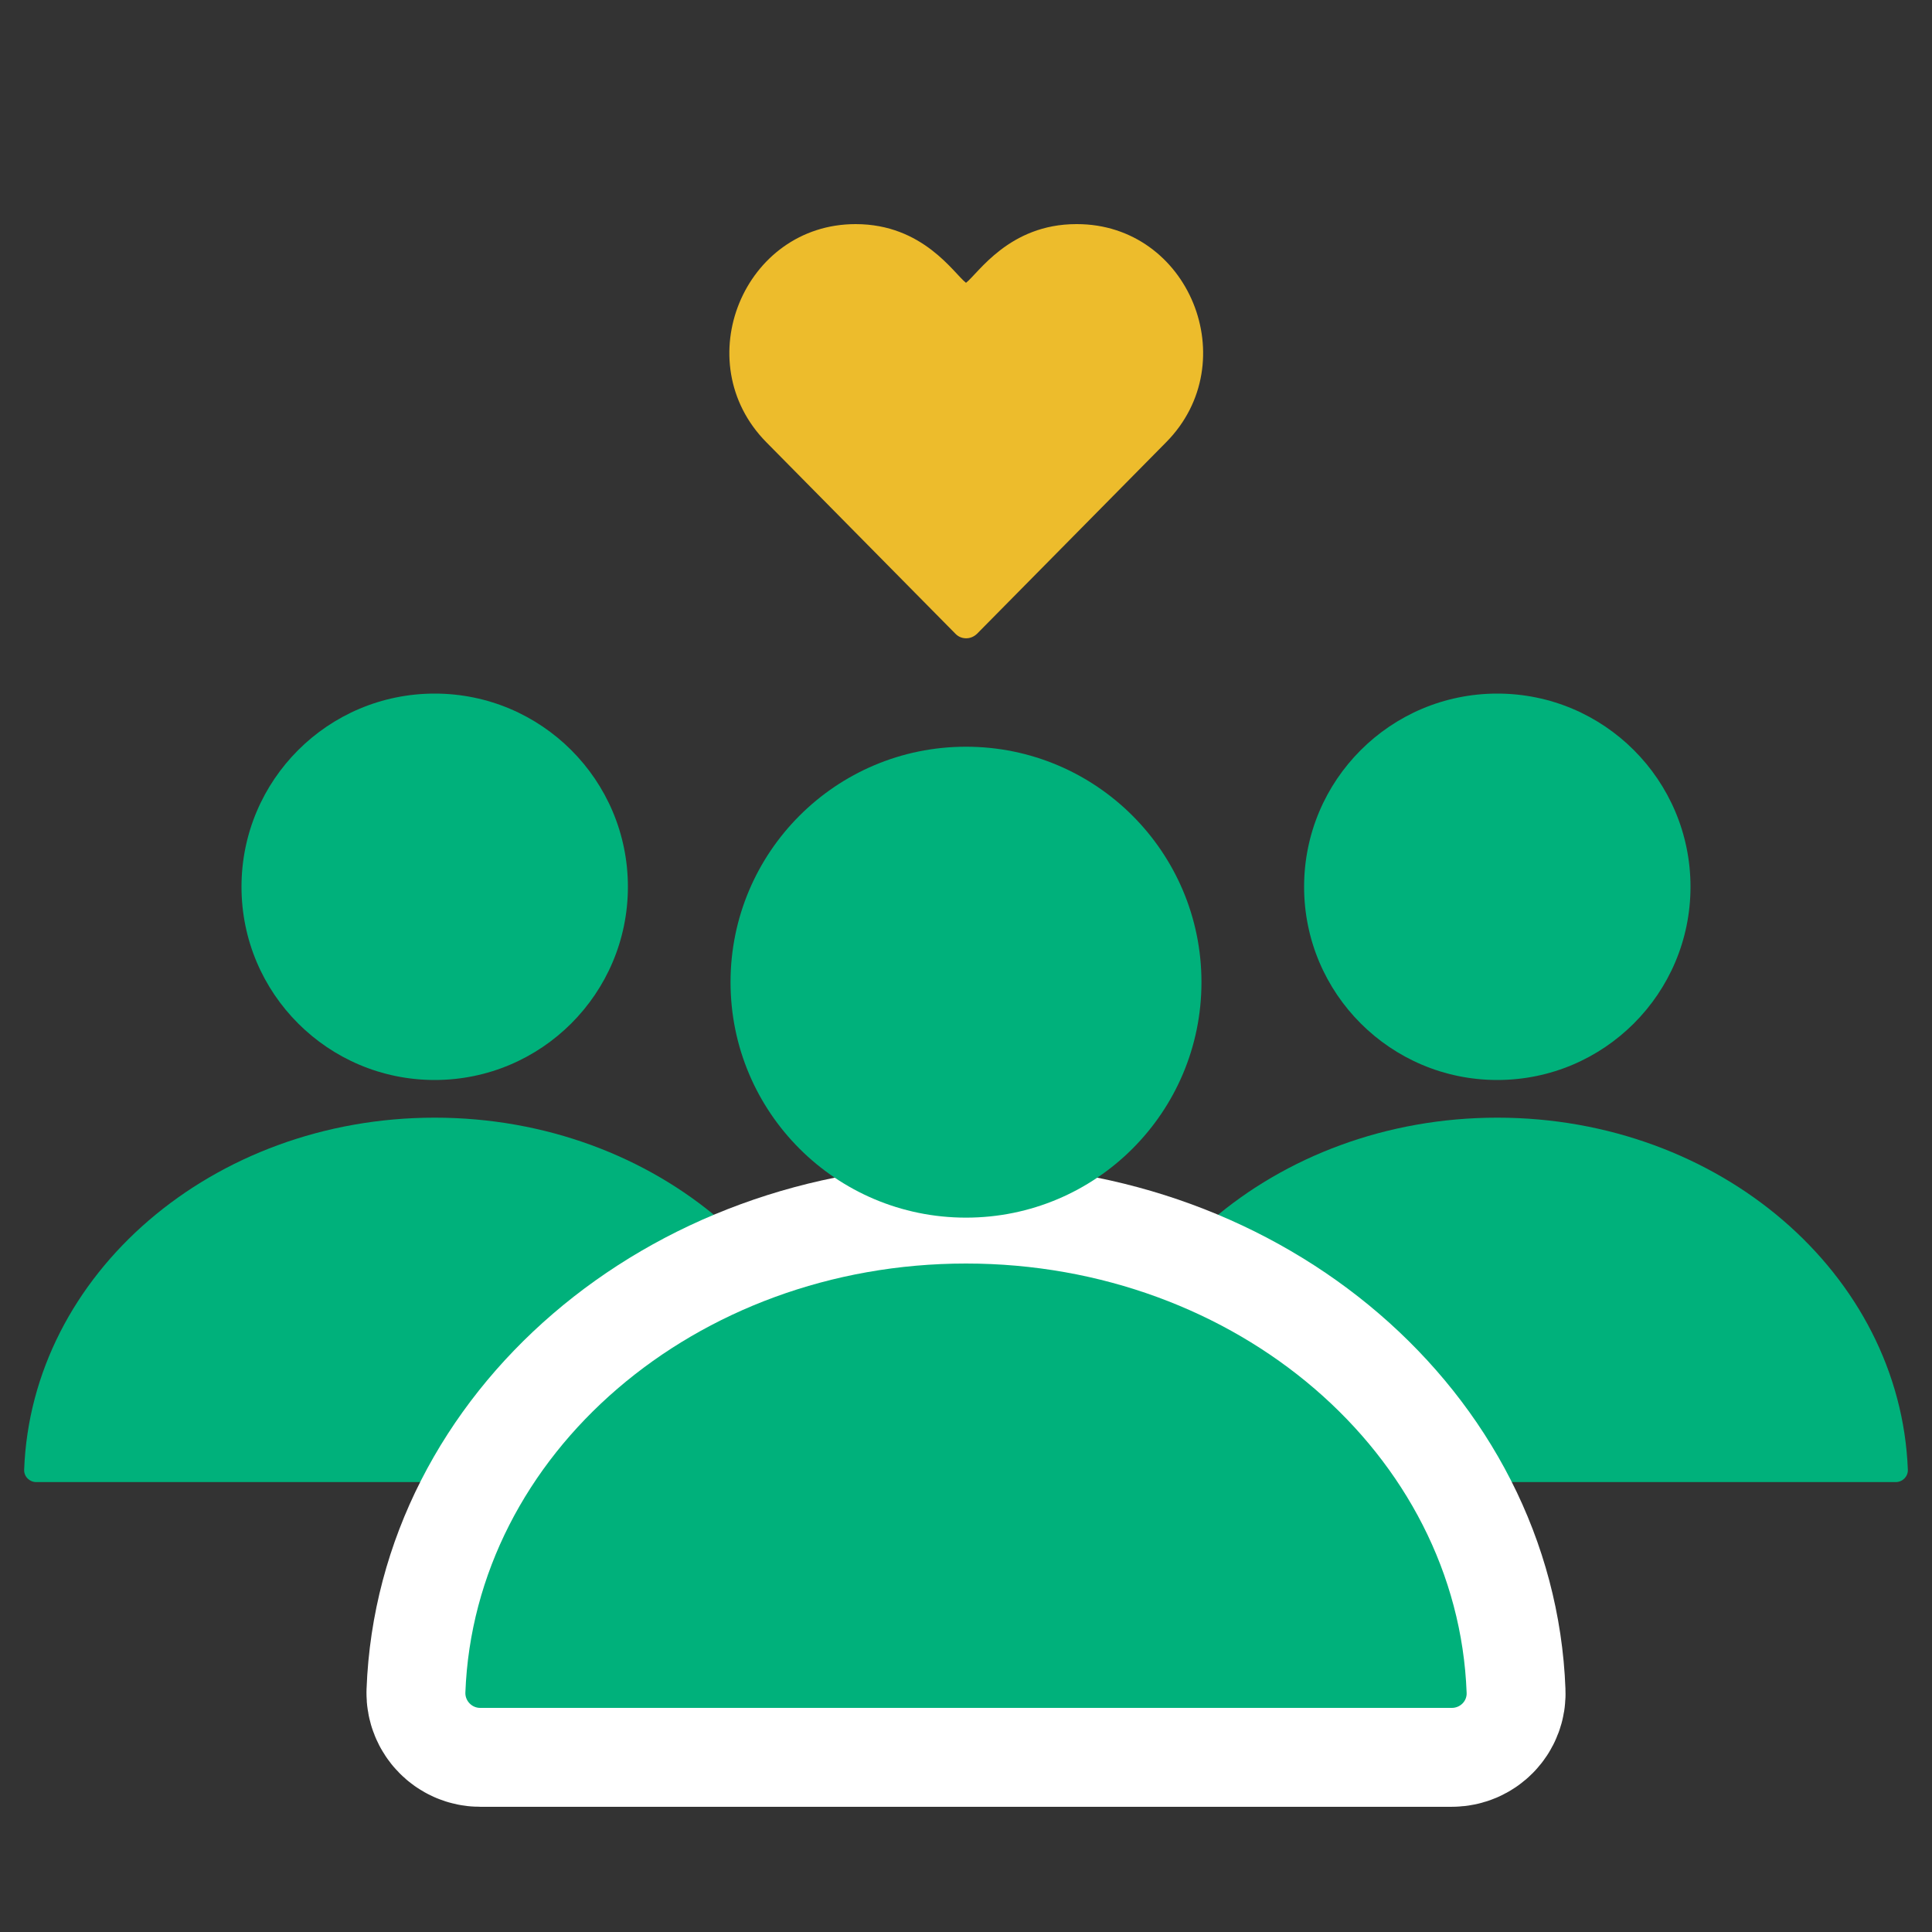 <?xml version="1.0" encoding="UTF-8"?>
<svg id="Layer_1" data-name="Layer 1" xmlns="http://www.w3.org/2000/svg" width="80" height="80" viewBox="0 0 80 80">
  <rect x="0" y="0" width="80" height="80" fill="#333333" stroke="none"/>
  <defs>
    <style>
      .cls-1, .cls-2 {
        fill: #00b17b;
      }

      .cls-1, .cls-3 {
        stroke-width: 0px;
      }

      .cls-2 {
        stroke: #fff;
        stroke-miterlimit: 10;
        stroke-width: 8.19px;
      }

      .cls-3 {
        fill: #edbc2c;
      }
    </style>
  </defs>
  <path class="cls-1" d="M18,46.28c-9.2,0-16.7,6.48-17,14.58-.01.28.22.51.5.51h33c.28,0,.51-.23.5-.51-.31-8.1-7.8-14.58-17-14.58Z"/>
  <circle class="cls-1" cx="18" cy="36.72" r="8"/>
  <path class="cls-1" d="M62,46.28c-9.2,0-16.7,6.48-17,14.58-.01.28.22.51.5.51h33c.28,0,.51-.23.5-.51-.31-8.1-7.8-14.58-17-14.58Z"/>
  <circle class="cls-1" cx="62" cy="36.72" r="8"/>
  <path class="cls-3" d="M44.57,9.28c-2.79,0-4.07,2.05-4.57,2.43-.5-.38-1.77-2.43-4.57-2.43-4.63,0-6.98,5.7-3.7,9.03l7.84,7.94c.12.12.27.18.44.18s.32-.07.44-.18l7.84-7.94c3.27-3.31.95-9.03-3.7-9.03Z"/>
  <path class="cls-2" d="M40,52.32c-11.22,0-20.36,7.9-20.73,17.77-.01.34.27.63.61.63h40.24c.34,0,.63-.28.61-.63-.37-9.87-9.51-17.77-20.73-17.77Z"/>
  <path class="cls-1" d="M40,52.32c-11.22,0-20.36,7.9-20.73,17.77-.01.34.27.63.61.63h40.24c.34,0,.63-.28.61-.63-.37-9.87-9.51-17.77-20.73-17.77Z"/>
  <circle class="cls-1" cx="40" cy="40.67" r="9.75"/>
</svg>
